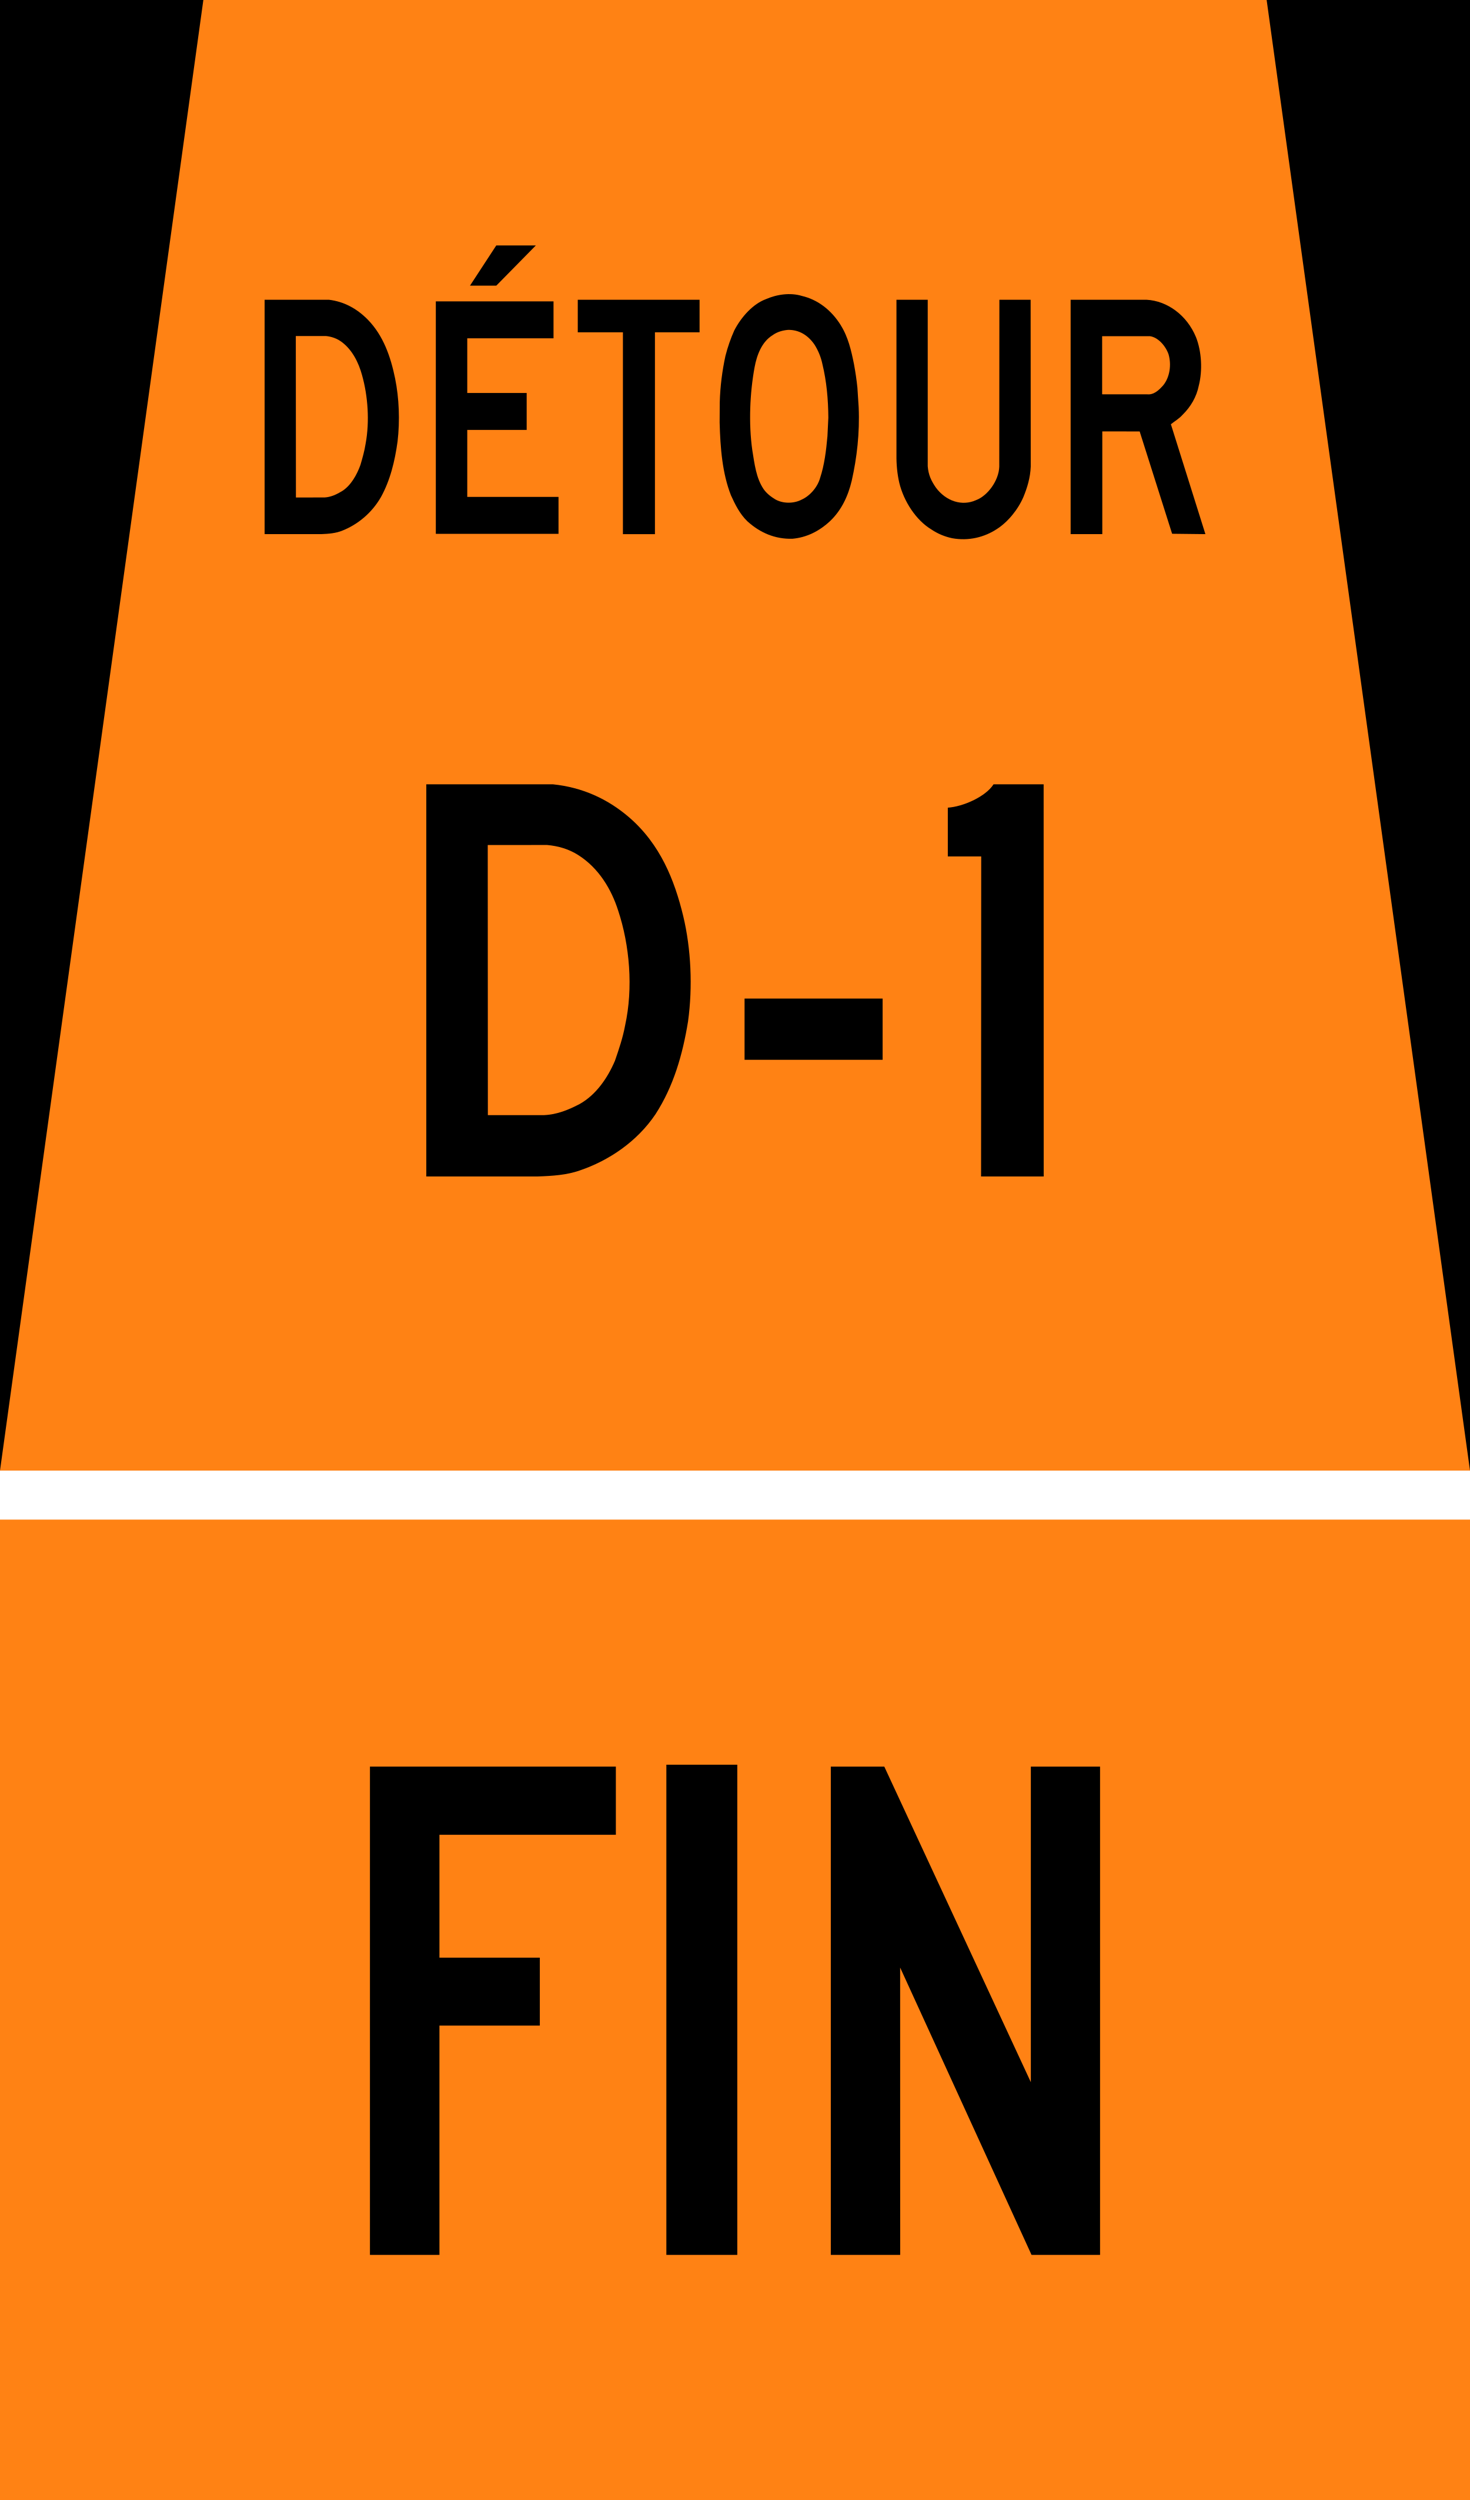 <?xml version="1.0" encoding="UTF-8" standalone="no"?>
<!-- Created with Inkscape (http://www.inkscape.org/) -->

<svg
   xmlns:dc="http://purl.org/dc/elements/1.1/"
   xmlns:cc="http://creativecommons.org/ns#"
   xmlns:rdf="http://www.w3.org/1999/02/22-rdf-syntax-ns#"
   xmlns:svg="http://www.w3.org/2000/svg"
   xmlns="http://www.w3.org/2000/svg"
   xmlns:sodipodi="http://sodipodi.sourceforge.net/DTD/sodipodi-0.dtd"
   xmlns:inkscape="http://www.inkscape.org/namespaces/inkscape"
   width="600mm"
   height="1020mm"
   viewBox="0 0 600 1020"
   version="1.1"
   id="svg14"
   inkscape:version="0.92.4 (5da689c313, 2019-01-14)"
   sodipodi:docname="66.svg">
  <defs
     id="defs8" />
  <sodipodi:namedview
     id="base"
     pagecolor="#ffffff"
     bordercolor="#666666"
     borderopacity="1.0"
     inkscape:pageopacity="0.0"
     inkscape:pageshadow="2"
     inkscape:zoom="0.12374369"
     inkscape:cx="3388.7913"
     inkscape:cy="2151.2929"
     inkscape:document-units="mm"
     inkscape:current-layer="layer1"
     showgrid="false"
     inkscape:snap-global="false"
     fit-margin-top="0"
     fit-margin-left="0"
     fit-margin-right="0"
     fit-margin-bottom="0"
     inkscape:window-width="1920"
     inkscape:window-height="1057"
     inkscape:window-x="-8"
     inkscape:window-y="-8"
     inkscape:window-maximized="1" />
  <g
     inkscape:label="Layer 1"
     inkscape:groupmode="layer"
     id="layer1"
     transform="translate(-1.484375e-5,723)">
    <rect
       style="opacity:1;fill:#000000;fill-opacity:1;fill-rule:nonzero;stroke:none;stroke-width:34.993;stroke-linecap:square;stroke-linejoin:round;stroke-miterlimit:1.414;stroke-dasharray:none;stroke-opacity:1"
       id="rect16"
       width="600"
       height="600"
       x="2.9687501e-05"
       y="-723" />
    <path
       style="opacity:1;fill:#ff8214;fill-opacity:1;fill-rule:nonzero;stroke:none;stroke-width:22;stroke-linecap:square;stroke-linejoin:round;stroke-miterlimit:1.414;stroke-dasharray:none;stroke-opacity:1"
       d="M 517,-723 H 83 l -83,600 H 600 Z"
       id="rect1976"
       inkscape:connector-curvature="0"
       sodipodi:nodetypes="ccccc" />
    <path
       inkscape:connector-curvature="0"
       id="path2008"
       style="fill:#000000;fill-opacity:1;fill-rule:nonzero;stroke:none;stroke-width:1.689"
       d="m 222.129,-268.031 c 5.345,-0.247 10.023,-2.204 14.506,-4.55 6.858,-3.864 11.484,-10.893 14.357,-17.605 1.637,-4.727 3.244,-9.481 4.163,-14.482 3.343,-15.249 1.856,-32.703 -2.849,-46.841 -2.748,-8.613 -7.85,-17.255 -16.215,-22.577 -3.815,-2.451 -8.118,-3.739 -12.776,-4.158 l -24.235,0.014 0.048,110.198 z m 3.562,-134.969 c 11.81,1.213 22.232,5.794 31.32,13.666 12.425,10.866 18.268,25.203 21.859,40.109 3.196,13.345 3.912,28.841 1.959,42.997 -2.206,13.546 -5.92,26.468 -13.297,37.852 -7.527,11.194 -19.089,18.937 -30.897,22.923 -5.298,1.878 -11.19,2.25 -17.183,2.452 h -45.452 v -160 z" />
    <path
       inkscape:connector-curvature="0"
       id="path2010"
       style="fill:#000000;fill-opacity:1;fill-rule:nonzero;stroke:none;stroke-width:1.689"
       d="m 303.904,-315.587 h 56.349 v 24.987 h -56.349 z" />
    <path
       inkscape:connector-curvature="0"
       id="path2012"
       style="fill:#000000;fill-opacity:1;fill-rule:nonzero;stroke:none;stroke-width:1.689"
       d="m 426,-243 h -25.559 l 0.053,-130.573 h -13.63 v -19.902 c 6.238,-0.397 15.465,-4.494 18.665,-9.525 h 20.445 z" />
    <path
       inkscape:connector-curvature="0"
       id="path2025"
       style="fill:#000000;fill-opacity:1;fill-rule:nonzero;stroke:none;stroke-width:1.682"
       d="m 132.45,-520.033 c 2.715,-0.144 5.09,-1.319 7.37,-2.72 3.484,-2.31 5.834,-6.514 7.291,-10.521 0.831,-2.828 1.649,-5.669 2.114,-8.657 1.697,-9.114 0.944,-19.546 -1.447,-27.993 -1.394,-5.148 -3.987,-10.316 -8.234,-13.493 -1.938,-1.467 -4.125,-2.236 -6.494,-2.486 l -12.311,0.01 0.048,65.862 z m 1.81,-80.666 c 5.999,0.725 11.293,3.462 15.909,8.166 6.312,6.498 9.283,15.063 11.105,23.97 1.627,7.979 1.99,17.236 0.996,25.701 -1.119,8.092 -3.008,15.818 -6.754,22.621 -3.825,6.69 -9.7,11.32 -15.695,13.7 -2.691,1.124 -5.688,1.349 -8.729,1.469 h -23.09 v -95.628 z" />
    <path
       inkscape:connector-curvature="0"
       id="path2029"
       style="fill:#000000;fill-opacity:1;fill-rule:nonzero;stroke:none;stroke-width:1.682"
       d="m 254.252,-587.42 h -18.427 v -13.278 h 49.714 v 13.278 H 267.323 v 82.348 h -13.071 z" />
    <path
       inkscape:connector-curvature="0"
       id="path2031"
       style="fill:#000000;fill-opacity:1;fill-rule:nonzero;stroke:none;stroke-width:1.682"
       d="m 321.662,-588.411 c -2.285,0.205 -4.441,0.811 -6.32,2.17 -4.367,2.683 -6.413,7.997 -7.353,13.103 -1.931,10.48 -2.47,22.921 -0.927,33.822 0.914,5.578 1.541,11.32 4.603,15.865 1.277,1.832 3.009,3.102 4.692,4.148 3.176,1.844 7.639,1.844 10.876,0.131 3.196,-1.432 6.396,-4.887 7.49,-8.781 1.766,-5.311 2.481,-11.152 3.008,-17.075 l 0.367,-7.542 c -0.048,-7.599 -0.742,-14.96 -2.407,-21.809 -0.592,-2.877 -1.684,-5.516 -3.19,-7.942 -2.747,-4.041 -6.483,-6.165 -10.837,-6.092 m 21.526,-1.845 c 2.971,4.72 4.263,10.257 5.383,15.879 0.575,3.146 1.063,6.329 1.39,9.594 l 0.516,7.967 c 0.448,10.538 -0.717,20.539 -2.838,29.958 -1.467,6.197 -4.163,12.013 -8.815,16.442 -4.505,4.202 -9.613,6.712 -15.418,7.229 -7.002,0.176 -13.106,-2.362 -18.39,-7.16 -3.06,-2.964 -4.953,-6.786 -6.66,-10.551 -3.526,-8.943 -4.354,-19.243 -4.631,-29.719 l 0.048,-8.219 c 0.186,-6.552 1.004,-12.901 2.32,-18.949 0.917,-3.602 2.121,-7.086 3.615,-10.406 2.907,-5.622 7.713,-10.845 12.883,-12.746 4.388,-1.938 9.945,-2.789 14.75,-1.314 6.186,1.445 11.855,5.518 15.869,11.996" />
    <path
       inkscape:connector-curvature="0"
       id="path2033"
       style="fill:#000000;fill-opacity:1;fill-rule:nonzero;stroke:none;stroke-width:1.682"
       d="m 420.663,-600.698 0.048,68.076 c -0.186,4.542 -1.415,8.574 -3.006,12.427 -2.212,5.129 -6.272,10.063 -10.585,12.896 -5.359,3.585 -11.843,5.091 -18.466,3.896 -3.021,-0.636 -5.86,-1.8 -8.487,-3.571 -6.264,-3.763 -11.288,-11.468 -13.125,-19.099 -0.817,-3.585 -1.194,-7.392 -1.142,-11.407 v -63.217 h 12.763 v 67.926 c 0.281,3.558 1.433,5.948 3.339,8.724 4.078,5.486 10.613,7.718 16.41,5.09 4.71,-1.758 9.294,-7.999 9.453,-13.665 l 0.048,-68.076 z" />
    <path
       inkscape:connector-curvature="0"
       id="path2035"
       style="fill:#000000;fill-opacity:1;fill-rule:nonzero;stroke:none;stroke-width:1.682"
       d="m 449.855,-562.242 0.062,0.114 h 18.239 c 2.761,0.326 4.832,-1.638 6.65,-3.689 2.661,-3.275 3.407,-8.364 2.142,-12.677 -1.238,-3.464 -4.259,-6.83 -7.501,-7.33 l -19.592,-0.01 z m 42.146,57.17 -13.583,-0.15 -13.248,-41.747 -15.253,-0.019 v 41.915 h -12.923 v -95.626 h 30.985 c 8.346,0.439 16.439,6.167 20.197,15.3 2.266,5.753 2.73,13.503 1.115,19.788 -0.928,4.577 -3.296,8.591 -6.598,11.838 -1.467,1.652 -3.19,2.582 -4.778,3.866 z" />
    <path
       d="m 202.562,-606.448 h -10.727 l 10.727,-16.41 h 16.147 z m -24.673,101.248 v -94.837 h 48.038 v 15.061 h -35.209 v 22.315 h 24.251 v 15.063 h -24.251 v 27.335 h 37.247 v 15.063 z"
       style="fill:#000000;fill-opacity:1;fill-rule:nonzero;stroke:none;stroke-width:1.684"
       id="path2603"
       inkscape:connector-curvature="0" />
    <rect
       style="opacity:1;fill:#ff8214;fill-opacity:1;fill-rule:nonzero;stroke:none;stroke-width:28.737;stroke-linecap:square;stroke-linejoin:round;stroke-miterlimit:1.414;stroke-dasharray:none;stroke-opacity:1"
       id="rect18"
       width="600"
       height="400"
       x="1.484375e-05"
       y="-103" />
    <path
       d="M 151,-2.221 H 251.37 V 25.589 h -72.005 v 50.138 h 40.969 V 103.44 H 179.365 V 197 h -28.365 z"
       style="fill:#000000;fill-opacity:1;fill-rule:nonzero;stroke:none;stroke-width:3.226"
       id="path652"
       inkscape:connector-curvature="0" />
    <path
       d="M 300.938,-3 H 271.983 V 196.998 h 28.955 z"
       style="fill:#000000;fill-opacity:1;fill-rule:nonzero;stroke:none;stroke-width:3.226"
       id="path654"
       inkscape:connector-curvature="0" />
    <path
       d="m 339.106,-2.221 h 21.832 L 420.752,126.537 V -2.221 h 28.249 V 197 H 421.039 L 367.403,79.754 367.421,197 h -28.316 z"
       style="fill:#000000;fill-opacity:1;fill-rule:nonzero;stroke:none;stroke-width:3.226"
       id="path658"
       inkscape:connector-curvature="0" />
  </g>
</svg>
